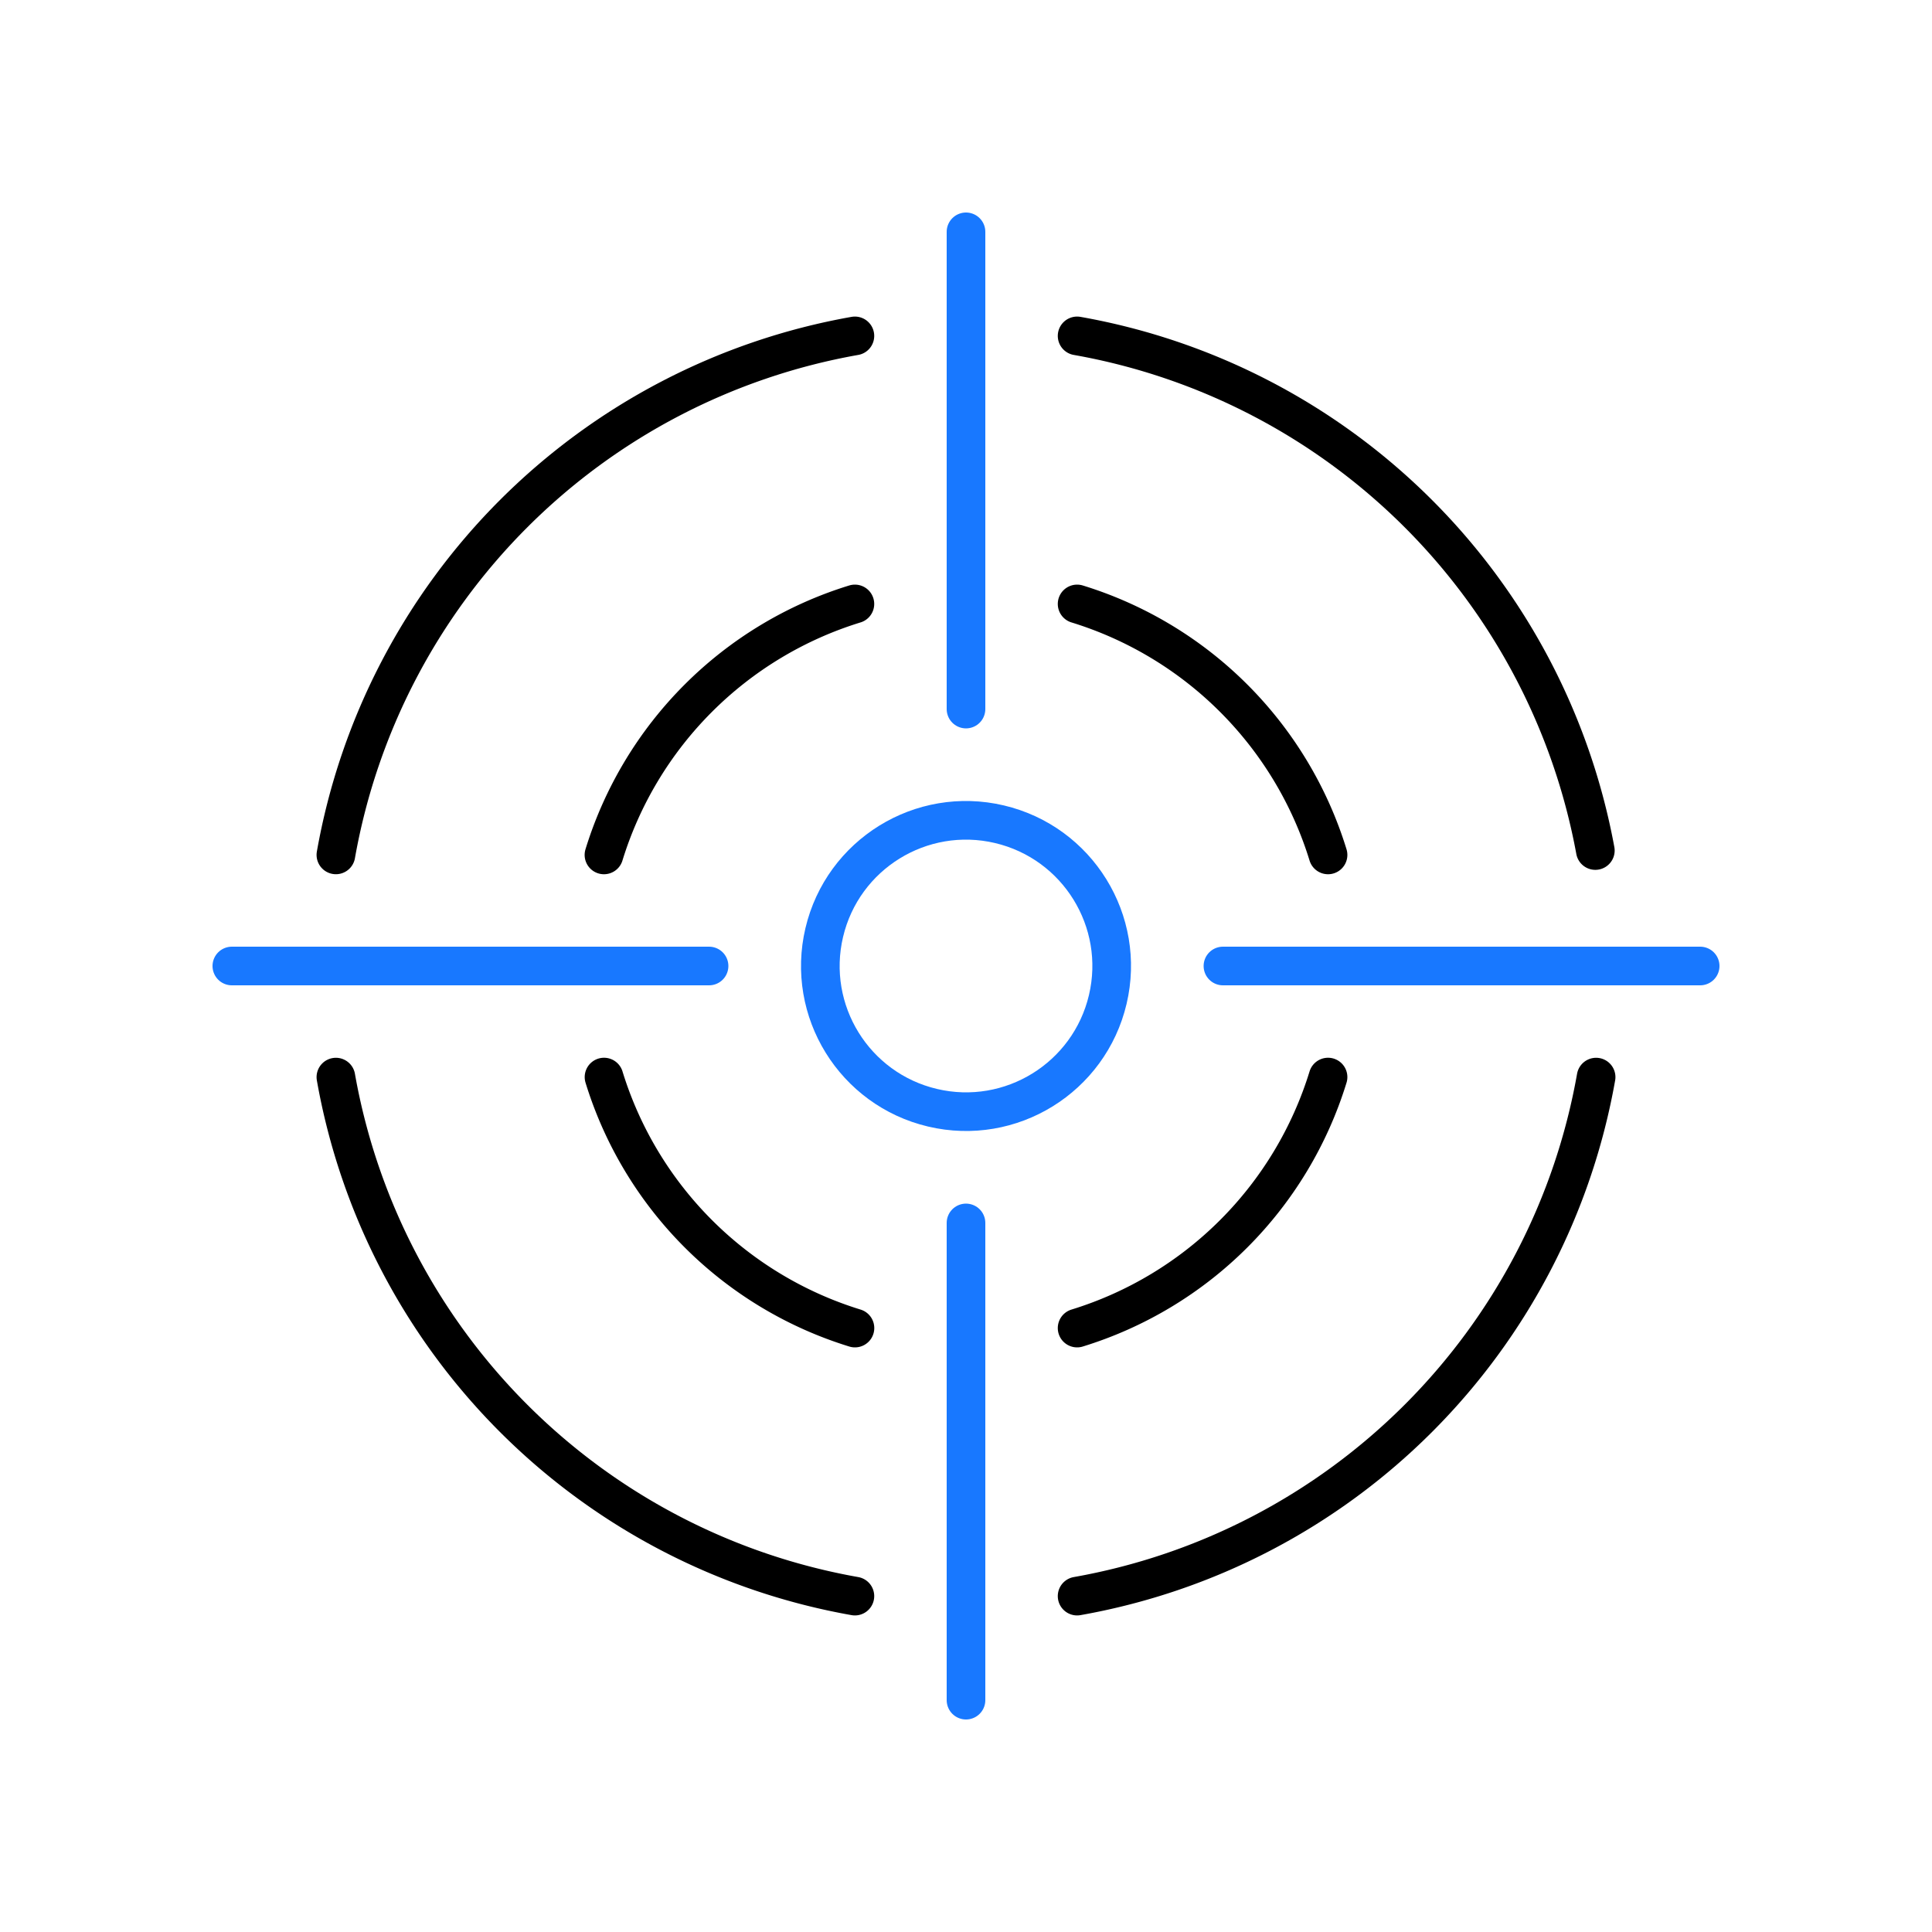 <svg id="카드형-img" xmlns="http://www.w3.org/2000/svg" xmlns:xlink="http://www.w3.org/1999/xlink" width="100" height="100" viewBox="0 0 100 100">
  <defs>
    <clipPath id="clip-path">
      <rect id="이미지_686" data-name="이미지 686" width="100" height="100" transform="translate(3074 -5633)" fill="#ffe8e8"/>
    </clipPath>
  </defs>
  <g id="특장점_카드형-img" data-name="특장점 / 카드형-img" transform="translate(-3074 5633)" opacity="0" clip-path="url(#clip-path)">
    <rect id="이미지_672" data-name="이미지 672" width="136" height="114" transform="translate(3056 -5640.492)" fill="#ffe8e8"/>
  </g>
  <g id="그룹_230733" data-name="그룹 230733" transform="translate(12 12)">
    <g id="그룹_230732" data-name="그룹 230732" transform="translate(0 0)">
      <g id="그룹_230731" data-name="그룹 230731">
        <path id="패스_213655" data-name="패스 213655" d="M2592.73,1273.411a33.143,33.143,0,0,1,26.863-26.863" transform="translate(-2587.344 -1241.162)" fill="none" stroke="#000" stroke-linecap="round" stroke-miterlimit="10" stroke-width="2"/>
        <path id="패스_213656" data-name="패스 213656" d="M2619.593,1406.631a33.142,33.142,0,0,1-26.863-26.863" transform="translate(-2587.344 -1336.017)" fill="none" stroke="#000" stroke-linecap="round" stroke-miterlimit="10" stroke-width="2"/>
        <path id="패스_213657" data-name="패스 213657" d="M2752.813,1379.768a33.141,33.141,0,0,1-26.863,26.863" transform="translate(-2682.199 -1336.017)" fill="none" stroke="#000" stroke-linecap="round" stroke-miterlimit="10" stroke-width="2"/>
        <path id="패스_213658" data-name="패스 213658" d="M2640.909,1307.714a19.629,19.629,0,0,1,12.988-12.99" transform="translate(-2621.648 -1275.464)" fill="none" stroke="#000" stroke-linecap="round" stroke-miterlimit="10" stroke-width="2"/>
        <path id="패스_213659" data-name="패스 213659" d="M2725.952,1294.724a19.628,19.628,0,0,1,12.988,12.99" transform="translate(-2682.201 -1275.464)" fill="none" stroke="#000" stroke-linecap="round" stroke-miterlimit="10" stroke-width="2"/>
        <path id="패스_213660" data-name="패스 213660" d="M2653.9,1392.755a19.629,19.629,0,0,1-12.988-12.991" transform="translate(-2621.648 -1336.015)" fill="none" stroke="#000" stroke-linecap="round" stroke-miterlimit="10" stroke-width="2"/>
        <path id="패스_213661" data-name="패스 213661" d="M2738.94,1379.764a19.628,19.628,0,0,1-12.988,12.991" transform="translate(-2682.201 -1336.015)" fill="none" stroke="#000" stroke-linecap="round" stroke-miterlimit="10" stroke-width="2"/>
        <path id="패스_213662" data-name="패스 213662" d="M2725.95,1246.548a33.143,33.143,0,0,1,26.823,26.637" transform="translate(-2682.199 -1241.162)" fill="none" stroke="#000" stroke-linecap="round" stroke-miterlimit="10" stroke-width="2"/>
        <line id="선_3350" data-name="선 3350" y2="24.701" transform="translate(38)" fill="none" stroke="#1878ff" stroke-linecap="round" stroke-miterlimit="10" stroke-width="2"/>
        <line id="선_3351" data-name="선 3351" y1="24.701" transform="translate(38 51.299)" fill="none" stroke="#1878ff" stroke-linecap="round" stroke-miterlimit="10" stroke-width="2"/>
        <line id="선_3352" data-name="선 3352" x1="24.701" transform="translate(51.299 38)" fill="none" stroke="#1878ff" stroke-linecap="round" stroke-miterlimit="10" stroke-width="2"/>
        <line id="선_3353" data-name="선 3353" x2="24.701" transform="translate(0 38)" fill="none" stroke="#1878ff" stroke-linecap="round" stroke-miterlimit="10" stroke-width="2"/>
      </g>
      <ellipse id="타원_4535" data-name="타원 4535" cx="7.539" cy="7.539" rx="7.539" ry="7.539" transform="translate(28.931 43.605) rotate(-76.717)" fill="none" stroke="#1878ff" stroke-linecap="round" stroke-linejoin="round" stroke-miterlimit="10" stroke-width="2"/>
    </g>
  </g>
</svg>

